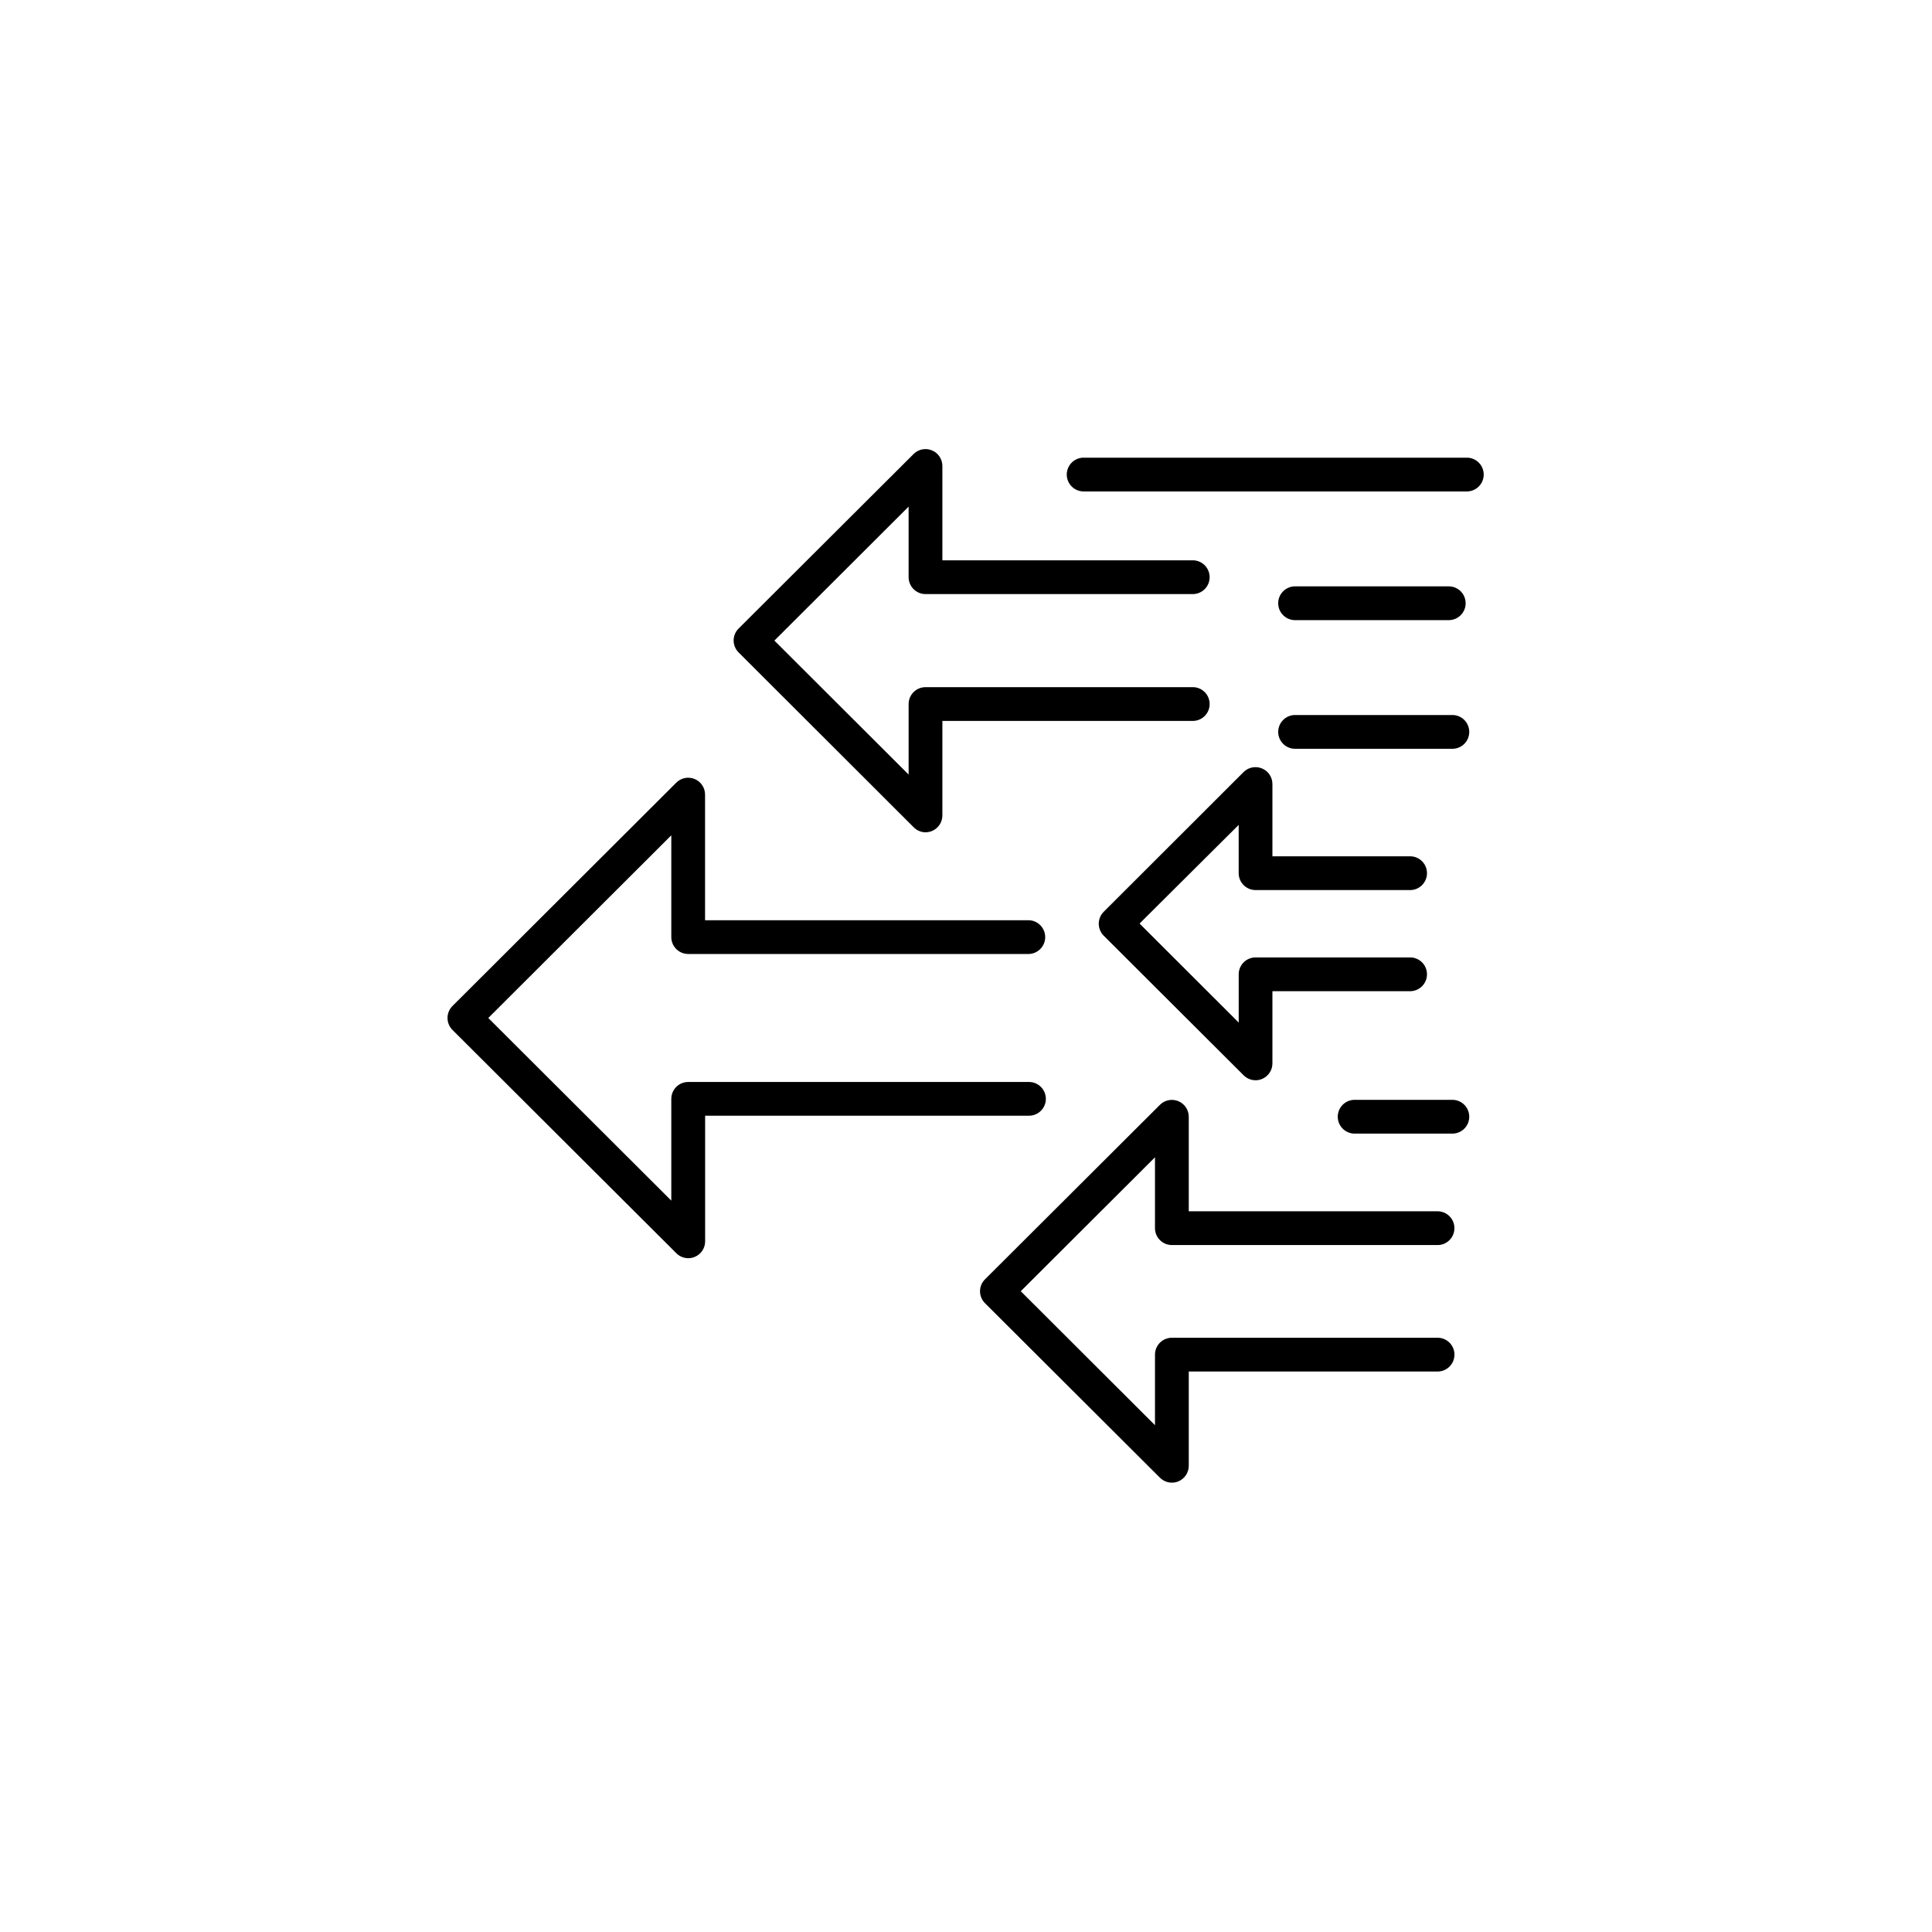 <?xml version="1.0" encoding="UTF-8"?>
<!-- Uploaded to: ICON Repo, www.iconrepo.com, Generator: ICON Repo Mixer Tools -->
<svg fill="#000000" width="800px" height="800px" version="1.1" viewBox="144 144 512 512" xmlns="http://www.w3.org/2000/svg">
 <g>
  <path d="m532.93 265.29h-101.54c-1.223-0.059-2.414 0.387-3.301 1.234-0.883 0.844-1.387 2.012-1.387 3.238 0 1.223 0.504 2.394 1.387 3.238 0.887 0.844 2.078 1.289 3.301 1.234h101.54c2.391-0.113 4.269-2.082 4.269-4.473s-1.879-4.359-4.269-4.473z"/>
  <path d="m421.16 435.2c0-2.465-2-4.465-4.469-4.465h-90.309c-2.469 0-4.473 1.996-4.481 4.465v26.98l-48.5-48.402 48.5-48.414v26.984c0.008 2.469 2.012 4.465 4.481 4.465h90.34c2.387-0.109 4.266-2.078 4.266-4.469 0-2.394-1.879-4.363-4.266-4.473h-85.875v-33.289c0.004-1.809-1.082-3.441-2.754-4.137-1.668-0.691-3.594-0.312-4.871 0.969l-59.316 59.188c-1.746 1.75-1.746 4.586 0 6.336l59.336 59.188c0.836 0.836 1.973 1.309 3.16 1.309 0.586 0.004 1.168-0.113 1.711-0.344 1.672-0.691 2.762-2.324 2.754-4.133v-33.281h85.855c2.457-0.02 4.438-2.019 4.438-4.477z"/>
  <path d="m454.56 473.95h70.613-0.004c2.391-0.109 4.269-2.082 4.269-4.473s-1.879-4.359-4.269-4.473h-66.133v-25.051c-0.004-1.809-1.09-3.438-2.762-4.133-1.672-0.691-3.594-0.312-4.875 0.965l-46.367 46.25v-0.004c-0.844 0.836-1.316 1.973-1.316 3.16 0.004 1.188 0.477 2.328 1.316 3.168l46.367 46.25c0.84 0.84 1.98 1.309 3.168 1.309 0.59 0 1.168-0.117 1.715-0.336 1.664-0.699 2.75-2.328 2.754-4.133v-24.984h66.145c2.387-0.113 4.266-2.082 4.266-4.473s-1.879-4.359-4.266-4.473h-70.621c-1.188 0-2.328 0.469-3.168 1.309-0.844 0.84-1.312 1.98-1.309 3.168v18.695l-35.57-35.504 35.57-35.492v18.699c-0.023 1.199 0.441 2.359 1.281 3.215 0.844 0.859 1.992 1.34 3.195 1.34z"/>
  <path d="m386.11 363.21c0.832 0.859 1.969 1.348 3.16 1.359 0.586-0.004 1.168-0.121 1.711-0.344 1.672-0.691 2.762-2.324 2.758-4.133v-25.043h66.145c1.223 0.059 2.414-0.387 3.301-1.234 0.883-0.844 1.383-2.016 1.383-3.238 0-1.223-0.5-2.394-1.383-3.238-0.887-0.848-2.078-1.293-3.301-1.234h-70.613c-2.469 0-4.473 2-4.477 4.469v18.695l-35.574-35.504 35.57-35.504v18.695l0.004 0.004c0 2.473 2.004 4.477 4.477 4.477h70.613c1.223 0.059 2.414-0.391 3.301-1.234 0.883-0.844 1.383-2.016 1.383-3.238s-0.5-2.394-1.383-3.238c-0.887-0.848-2.078-1.293-3.301-1.234h-66.145v-25.012c-0.004-1.809-1.09-3.438-2.762-4.129-1.668-0.691-3.59-0.309-4.867 0.969l-46.375 46.25c-0.844 0.836-1.316 1.973-1.316 3.16s0.473 2.328 1.316 3.164z"/>
  <path d="m478.45 347.65c-1.688-0.711-3.637-0.32-4.922 0.984l-37.035 37c-1.746 1.746-1.746 4.578 0 6.328l37.086 37.008c0.84 0.836 1.973 1.309 3.16 1.309 0.586 0 1.168-0.117 1.711-0.344 1.668-0.691 2.758-2.32 2.754-4.125v-19.137h36.695c2.387-0.113 4.266-2.082 4.266-4.473s-1.879-4.363-4.266-4.473h-41.152c-2.469 0-4.473 1.996-4.477 4.465v12.793l-26.273-26.234 26.266-26.145v12.793c0 2.473 2.004 4.477 4.477 4.477h41.16c2.387-0.113 4.266-2.082 4.266-4.473s-1.879-4.359-4.266-4.473h-36.695v-19.148c0.004-1.809-1.082-3.438-2.754-4.133z"/>
  <path d="m487 308.34h41.141c2.391-0.113 4.269-2.082 4.269-4.473 0-2.391-1.879-4.359-4.269-4.473h-41.141c-2.387 0.113-4.266 2.082-4.266 4.473 0 2.391 1.879 4.359 4.266 4.473z"/>
  <path d="m529.1 333.49h-42.098c-2.387 0.113-4.266 2.082-4.266 4.473 0 2.391 1.879 4.363 4.266 4.473h42.098c2.387-0.109 4.266-2.082 4.266-4.473 0-2.391-1.879-4.359-4.266-4.473z"/>
  <path d="m529.1 435.47h-26.312c-2.391 0.109-4.269 2.082-4.269 4.473 0 2.391 1.879 4.359 4.269 4.473h26.312c2.387-0.113 4.266-2.082 4.266-4.473 0-2.391-1.879-4.363-4.266-4.473z"/>
 </g>
</svg>